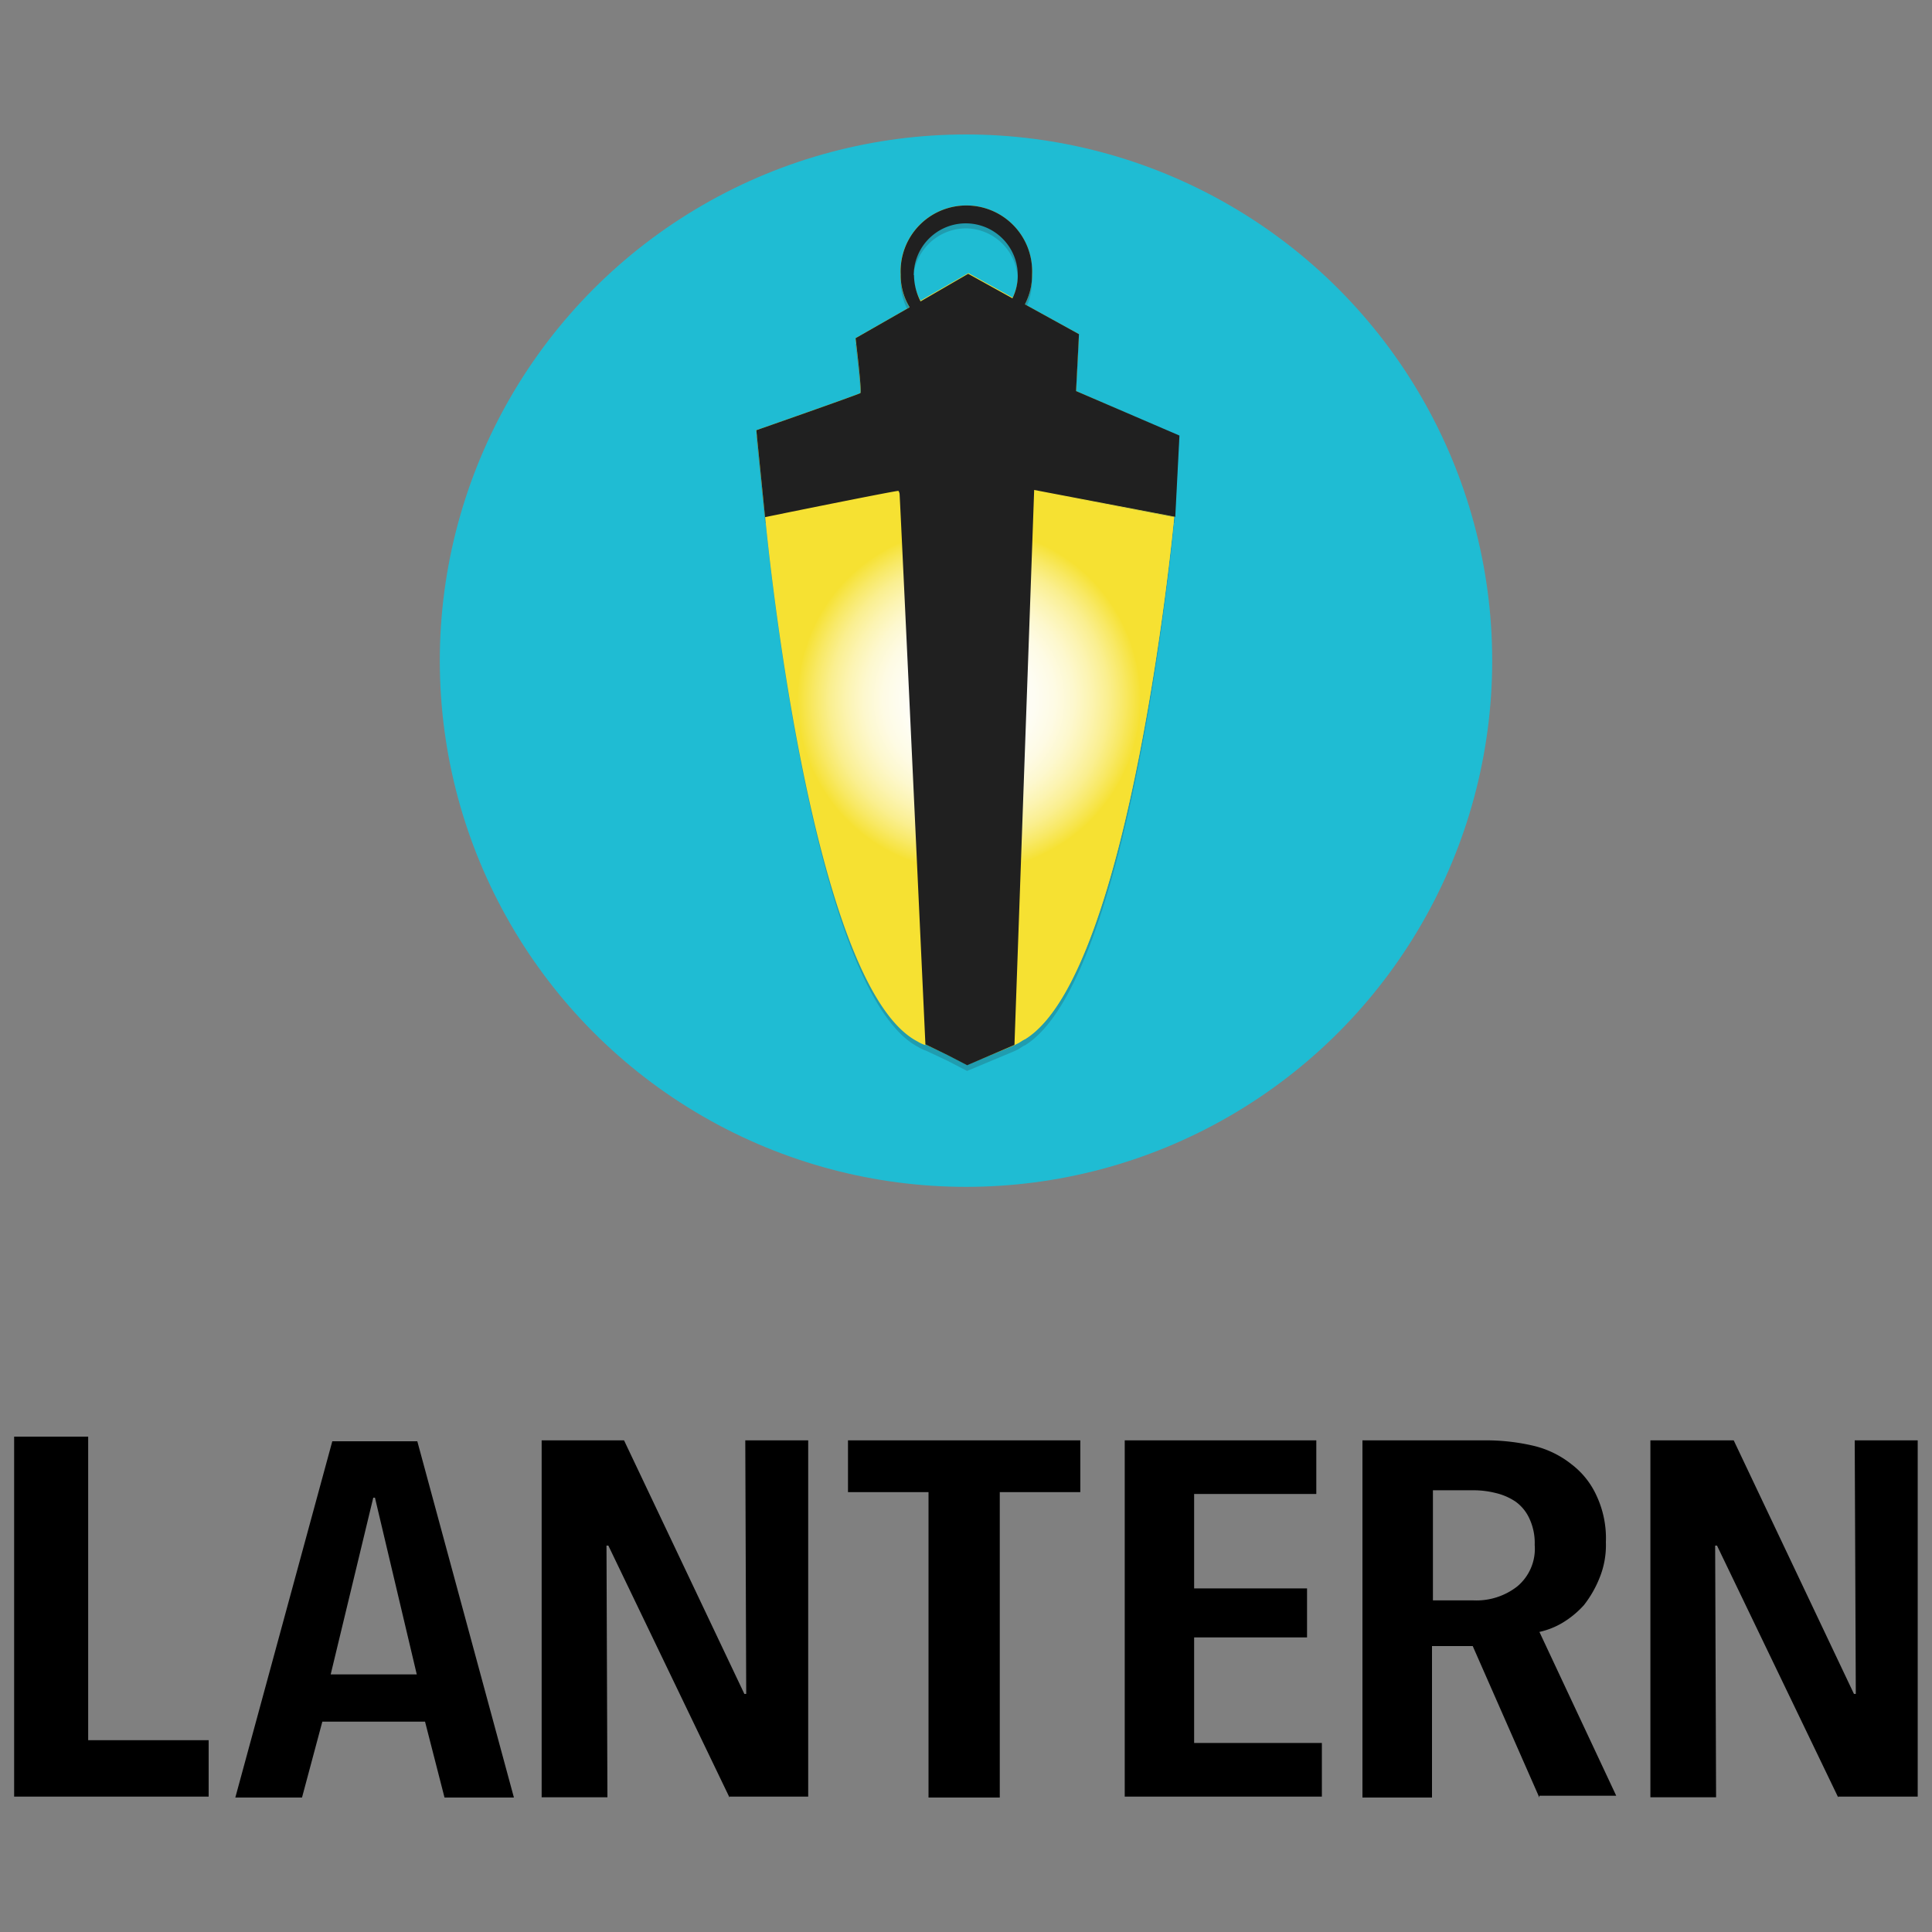 <svg id="Capa_1" data-name="Capa 1" xmlns="http://www.w3.org/2000/svg" xmlns:xlink="http://www.w3.org/1999/xlink" viewBox="0 0 250 250"><rect x="0" y="0" width="250" height="250" fill="#808080" stroke="none"/><defs><radialGradient id="Degradado_sin_nombre_2" cx="30.39" cy="184.52" r="22.21" gradientTransform="translate(95 -94)" gradientUnits="userSpaceOnUse"><stop offset="0.03" stop-color="#fff"/><stop offset="0.24" stop-color="#fffffc"/><stop offset="0.38" stop-color="#fefdf3"/><stop offset="0.5" stop-color="#fefbe4"/><stop offset="0.61" stop-color="#fdf8ce"/><stop offset="0.71" stop-color="#fcf4b2"/><stop offset="0.81" stop-color="#faef90"/><stop offset="0.9" stop-color="#f8e967"/><stop offset="0.99" stop-color="#f6e239"/><stop offset="1" stop-color="#f6e132"/></radialGradient></defs><g id="Layer_1" data-name="Layer 1"><path d="M1.83,232.6V185.9h9.58v39.28H27v7.3H1.83Z"/><path d="M57.52,232.6,55,222.78H41.71l-2.63,9.82H30.45L43,186.5h11L66.5,232.6Zm-9-38.8H48.3l-5.51,22.87H53.93Z"/><path d="M94.4,232.6,78.72,200h-.24l.12,32.57H70.09V186.38H80.75l15.57,32.81h.24l-.12-32.81h8.14v46.1H94.4Z"/><path d="M129.37,193.08V232.6h-9.22V193.08H109.73v-6.7h30.06v6.7Z"/><path d="M145.54,232.6V186.38h24.79v6.94H154.52v12.22h14.61v6.34H154.52v13.66h16.53v6.94H145.54Z"/><path d="M199.19,232.6,190.57,213H185.3V232.6h-9V186.38h15.81a26.9,26.9,0,0,1,6.35.71,12.54,12.54,0,0,1,4.91,2.4,10.6,10.6,0,0,1,3.23,4.07,13,13,0,0,1,1.2,6,11.23,11.23,0,0,1-.84,4.67,14.22,14.22,0,0,1-2,3.47,12.13,12.13,0,0,1-2.76,2.28,10.1,10.1,0,0,1-3,1.19l9.94,21.2h-9.94Zm-.6-32.69a7.48,7.48,0,0,0-.72-3.48,5.47,5.47,0,0,0-1.8-2.15,7.84,7.84,0,0,0-2.51-1.08,11.82,11.82,0,0,0-2.87-.36h-5.27v14.25h5.27a8.59,8.59,0,0,0,5.62-1.79A6.34,6.34,0,0,0,198.59,199.91Z"/><path d="M237.87,232.6,222.18,200h-.24l.12,32.57h-8.5V186.38h10.78l15.56,32.81h.24L240,186.38h8.15v46.1h-10.3Z"/></g><circle cx="125" cy="85.49" r="68.09" style="fill:#1fbcd3"/><g style="opacity:0.2"><path d="M152,67.7l.54-10.53-13.31-5.8.38-7.35-7-3.87a8.16,8.16,0,0,0,.93-3.87,8.51,8.51,0,0,0-17,0,8,8,0,0,0,1.16,4.26l-7,4s.86,7,.62,7.12c-.62.31-13.46,4.8-13.46,4.8L99,67.7h.08c.38,3.94,6.11,60.66,19.73,67.78a5,5,0,0,0,1,.47h0l2.78,1.31,2.55,1.32,6.12-2.56h0l.31-.15c.38-.16.69-.47,1.08-.62,13.77-8.51,19.27-67.48,19.27-67.48l-18.11-3.48h0ZM125,29.55a6.77,6.77,0,0,1,6,9.75l-5.73-3.17-6.19,3.55a7.14,7.14,0,0,1-.93-3.32A6.88,6.88,0,0,1,125,29.55Z" style="fill:#21201f"/></g><path d="M152,66.92l.54-10.52-13.31-5.8.38-7.36-7-3.86a8.19,8.19,0,0,0,.93-3.87,8.51,8.51,0,1,0-17,0,7.94,7.94,0,0,0,1.16,4.25l-7,4s.86,7,.62,7.11c-.62.31-13.46,4.8-13.46,4.8L99,66.92h.08c.38,4,6.11,60.67,19.73,67.79a4.77,4.77,0,0,0,1,.46h0l2.78,1.32,2.55,1.31,6.12-2.55h0l.31-.16c.38-.15.69-.46,1.08-.61C146.43,126,151.93,67,151.93,67l-18.11-3.48h0ZM125,28.77a6.74,6.74,0,0,1,6.73,6.74,6.66,6.66,0,0,1-.69,3l-5.73-3.17-6.19,3.56a7.18,7.18,0,0,1-.93-3.33A6.88,6.88,0,0,1,125,28.77Z" style="fill:#f6e132"/><path d="M133.67,63.44l18.26,3.48s-5.5,59-19.27,67.48a9.28,9.28,0,0,1-1.08.62l-.47.23Z" style="fill:#f6e132"/><path d="M116.49,63.36,99,66.77s5.57,60.66,19.73,68a5,5,0,0,0,1,.47C119.89,135.17,116.49,63.36,116.49,63.36Z" style="fill:#f6e132"/><circle cx="125.39" cy="90.52" r="22.21" style="fill:url(#Degradado_sin_nombre_2)"/><path d="M139.24,50.6l.38-7.36-7-3.86a8.19,8.19,0,0,0,.93-3.87,8.51,8.51,0,1,0-17,0,7.94,7.94,0,0,0,1.16,4.25l-7,4s.86,7,.62,7.11c-.62.31-13.46,4.8-13.46,4.8L99,66.92c4.49-.93,17.18-3.48,17.26-3.4a.9.9,0,0,1,.15.46c.16,2.56,3.33,71,3.33,71h0v.15l2.86,1.39,2.55,1.32,6.12-2.63,2.55-71.81,18.26,3.48.54-10.52Zm-21-15a6.73,6.73,0,1,1,12.77,3l-5.73-3.17L119.12,39A7.68,7.68,0,0,1,118.27,35.58Z" style="fill:#202020"/></svg>